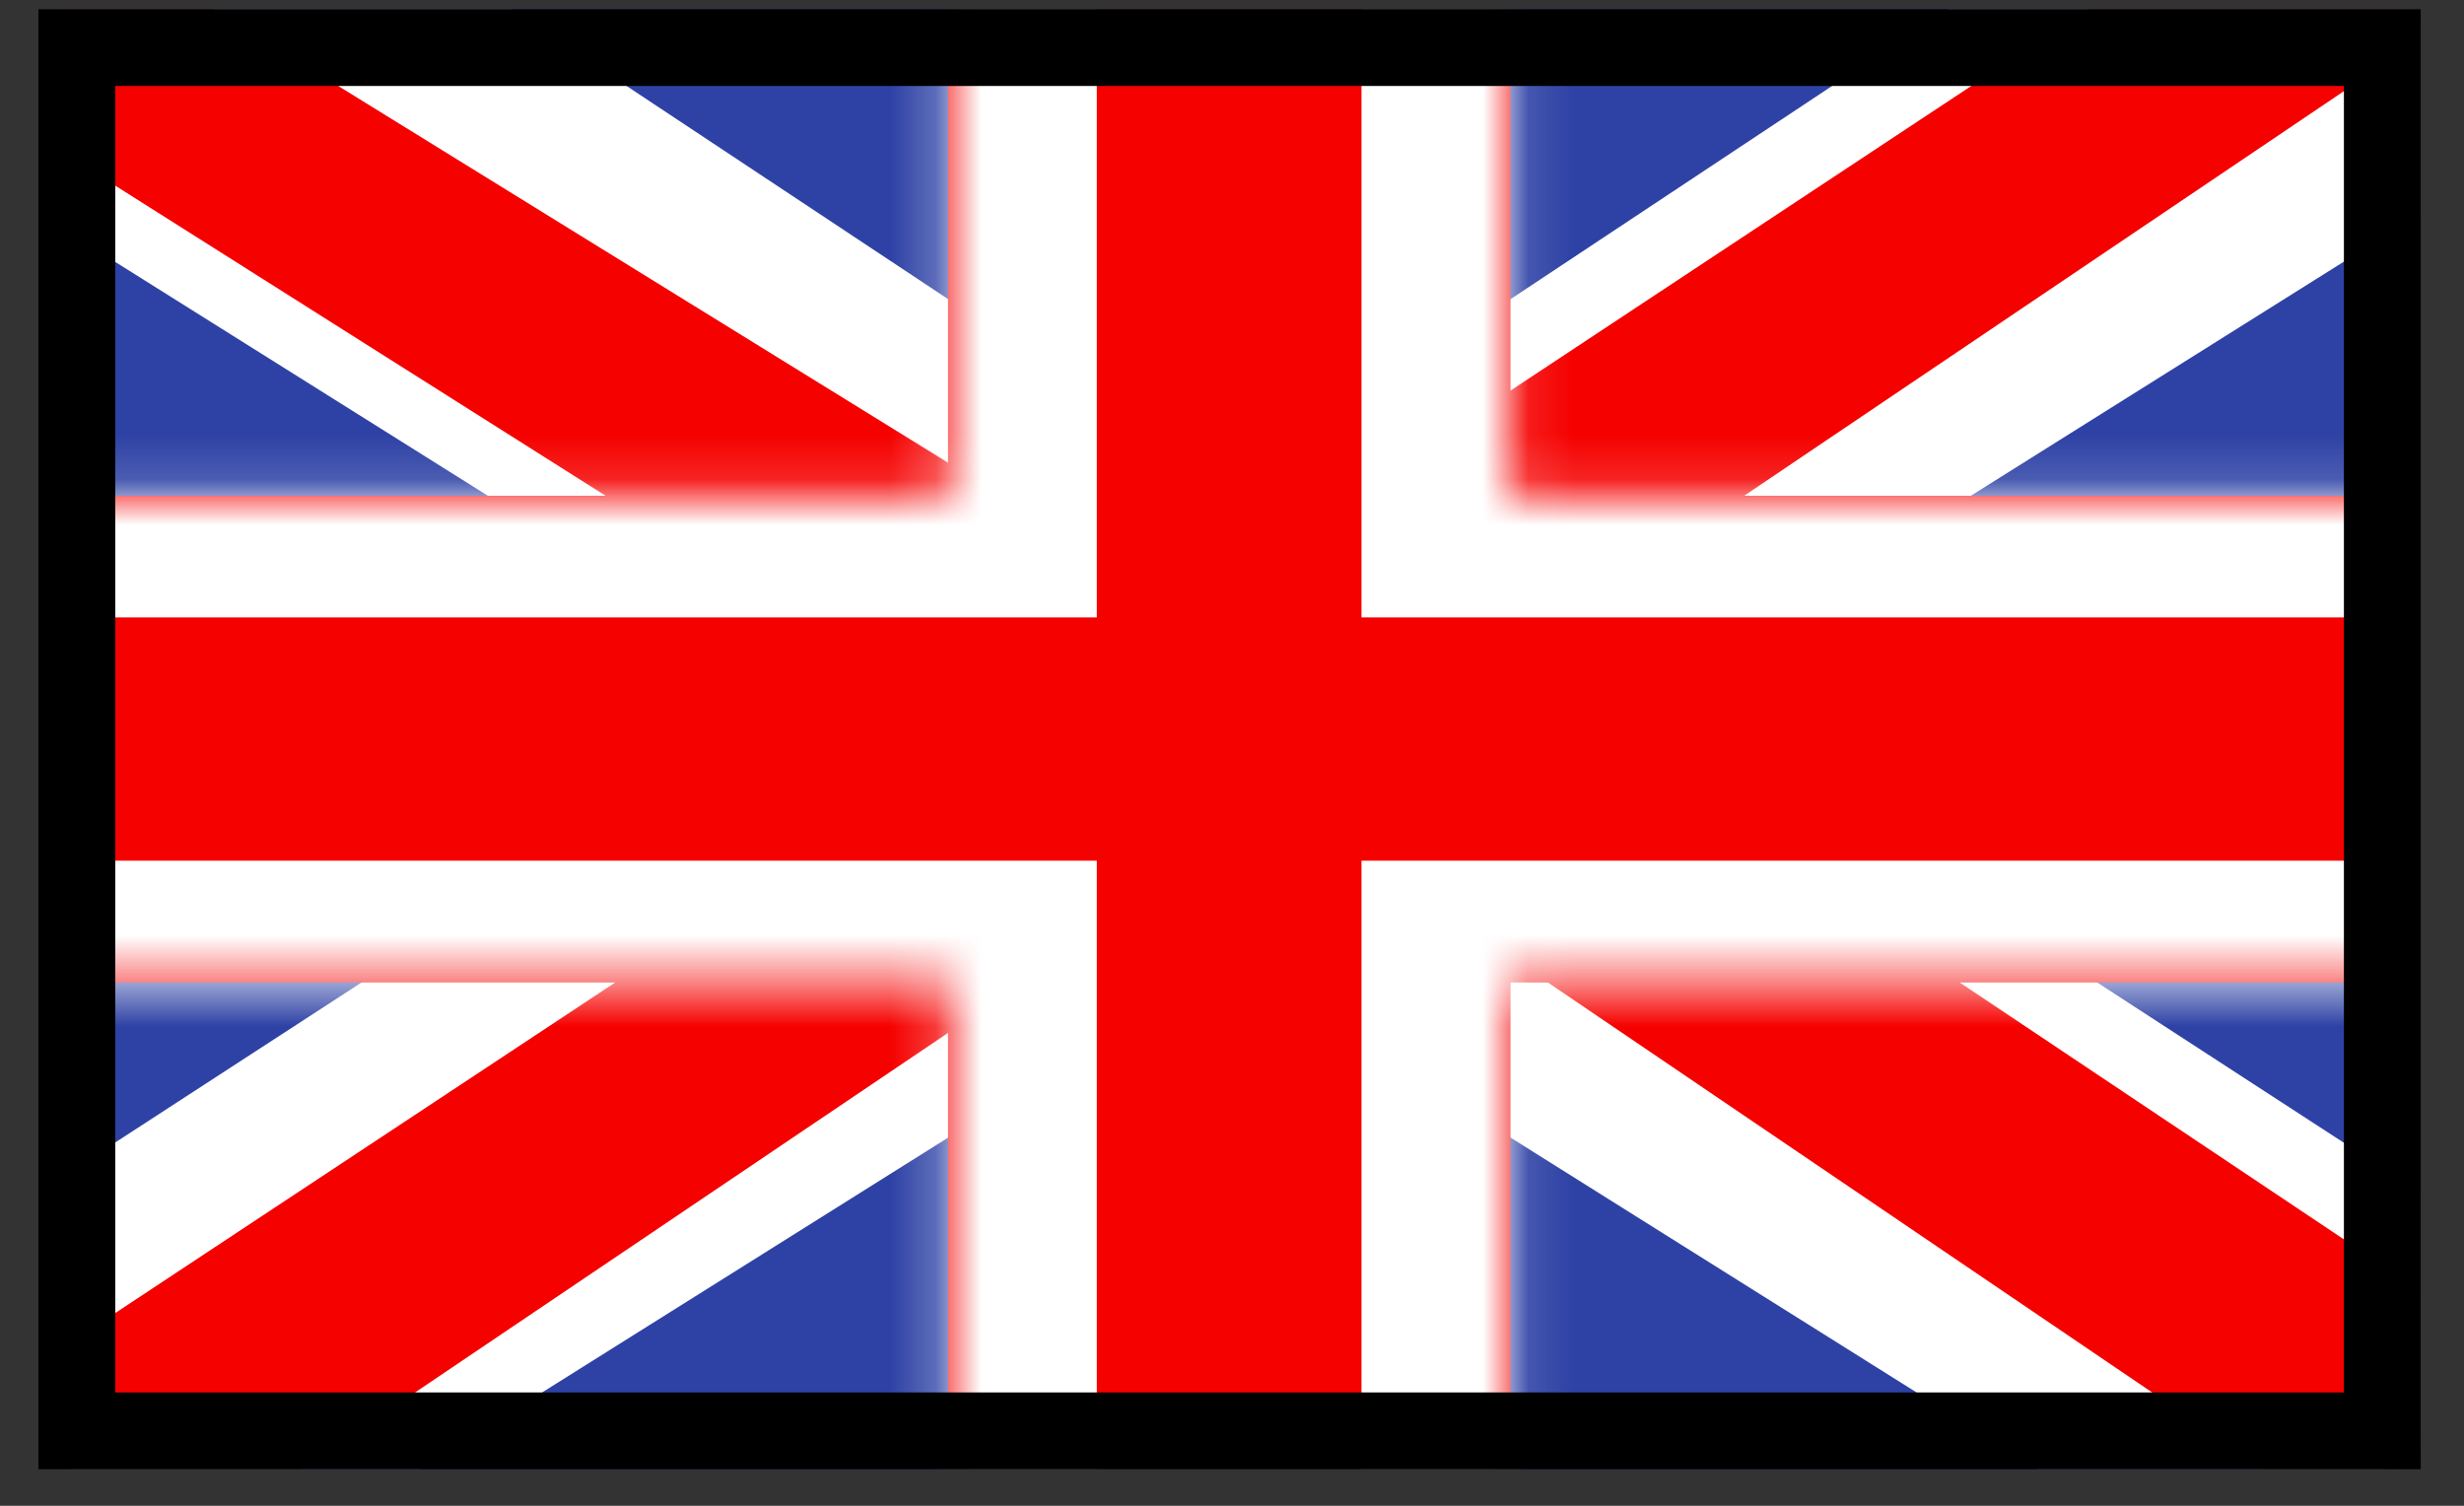 <svg xmlns="http://www.w3.org/2000/svg" fill="none" viewBox="0 0 54 33" height="33" width="54">
<rect x="0" y="0" width="54" height="33" fill="#333333" stroke="none"/>
<g clip-path="url(#clip0_2794_68809)">
<path fill="#2E42A5" d="M0.842 0.199V32.199H53.052V0.199H0.842Z" clip-rule="evenodd" fill-rule="evenodd"></path>
<mask height="33" width="54" y="0" x="0" maskUnits="userSpaceOnUse" style="mask-type:luminance" id="mask0_2794_68809">
<path fill="white" d="M0.842 0.198V32.198H53.052V0.198H0.842Z" clip-rule="evenodd" fill-rule="evenodd"></path>
</mask>
<g mask="url(#mask0_2794_68809)">
<path fill="white" d="M-4.977 29.913L6.513 33.885L53.307 4.517L59.368 -1.385L47.082 -2.711L27.996 9.943L12.633 18.471L-4.977 29.913Z"></path>
<path fill="#F50100" d="M-3.404 32.696L2.451 35L57.193 -1.932H48.974L-3.404 32.696Z"></path>
<path fill="white" d="M58.86 29.913L47.371 33.885L0.577 4.517L-5.484 -1.385L6.801 -2.711L25.888 9.943L41.251 18.471L58.86 29.913Z"></path>
<path fill="#F50100" d="M58.469 31.909L52.615 34.213L29.306 18.399L22.395 16.634L-6.068 -1.366H2.152L30.596 16.207L38.152 18.325L58.469 31.909Z"></path>
<path fill="#F50100" d="M33.104 -2.468H20.776V10.865H-2.383V21.532H20.776V34.865H33.104V21.532H56.354V10.865H33.104V-2.468Z" clip-rule="evenodd" fill-rule="evenodd"></path>
<mask height="38" width="60" y="-3" x="-3" maskUnits="userSpaceOnUse" style="mask-type:luminance" id="mask1_2794_68809">
<path fill="white" d="M33.104 -2.469H20.776V10.864H-2.383V21.531H20.776V34.864H33.104V21.531H56.354V10.864H33.104V-2.469Z" clip-rule="evenodd" fill-rule="evenodd"></path>
</mask>
<g mask="url(#mask1_2794_68809)">
<path fill="white" d="M20.773 -2.47V-5.137H17.51V-2.47H20.773ZM33.102 -2.47H36.365V-5.137H33.102V-2.47ZM20.773 10.863V13.53H24.037V10.863H20.773ZM-2.385 10.863V8.197H-5.648V10.863H-2.385ZM-2.385 21.53H-5.648V24.197H-2.385V21.53ZM20.773 21.53H24.037V18.863H20.773V21.53ZM20.773 34.863H17.51V37.53H20.773V34.863ZM33.102 34.863V37.53H36.365V34.863H33.102ZM33.102 21.53V18.863H29.838V21.53H33.102ZM56.352 21.53V24.197H59.615V21.53H56.352ZM56.352 10.863H59.615V8.197H56.352V10.863ZM33.102 10.863H29.838V13.53H33.102V10.863ZM20.773 0.197H33.102V-5.137H20.773V0.197ZM24.037 10.863V-2.47H17.51V10.863H24.037ZM-2.385 13.53H20.773V8.197H-2.385V13.53ZM0.878 21.53V10.863H-5.648V21.53H0.878ZM20.773 18.863H-2.385V24.197H20.773V18.863ZM24.037 34.863V21.53H17.51V34.863H24.037ZM33.102 32.197H20.773V37.53H33.102V32.197ZM29.838 21.53V34.863H36.365V21.53H29.838ZM56.352 18.863H33.102V24.197H56.352V18.863ZM53.088 10.863V21.53H59.615V10.863H53.088ZM33.102 13.53H56.352V8.197H33.102V13.53ZM29.838 -2.47V10.863H36.365V-2.47H29.838Z"></path>
</g>
</g>
</g>
<rect stroke-width="1.684" stroke="black" height="30.316" width="50.526" y="1.042" x="1.684"></rect>
<defs>
<clipPath id="clip0_2794_68809">
<rect fill="white" height="32" width="52.211" y="0.2" x="0.842"></rect>
</clipPath>
</defs>
</svg>
